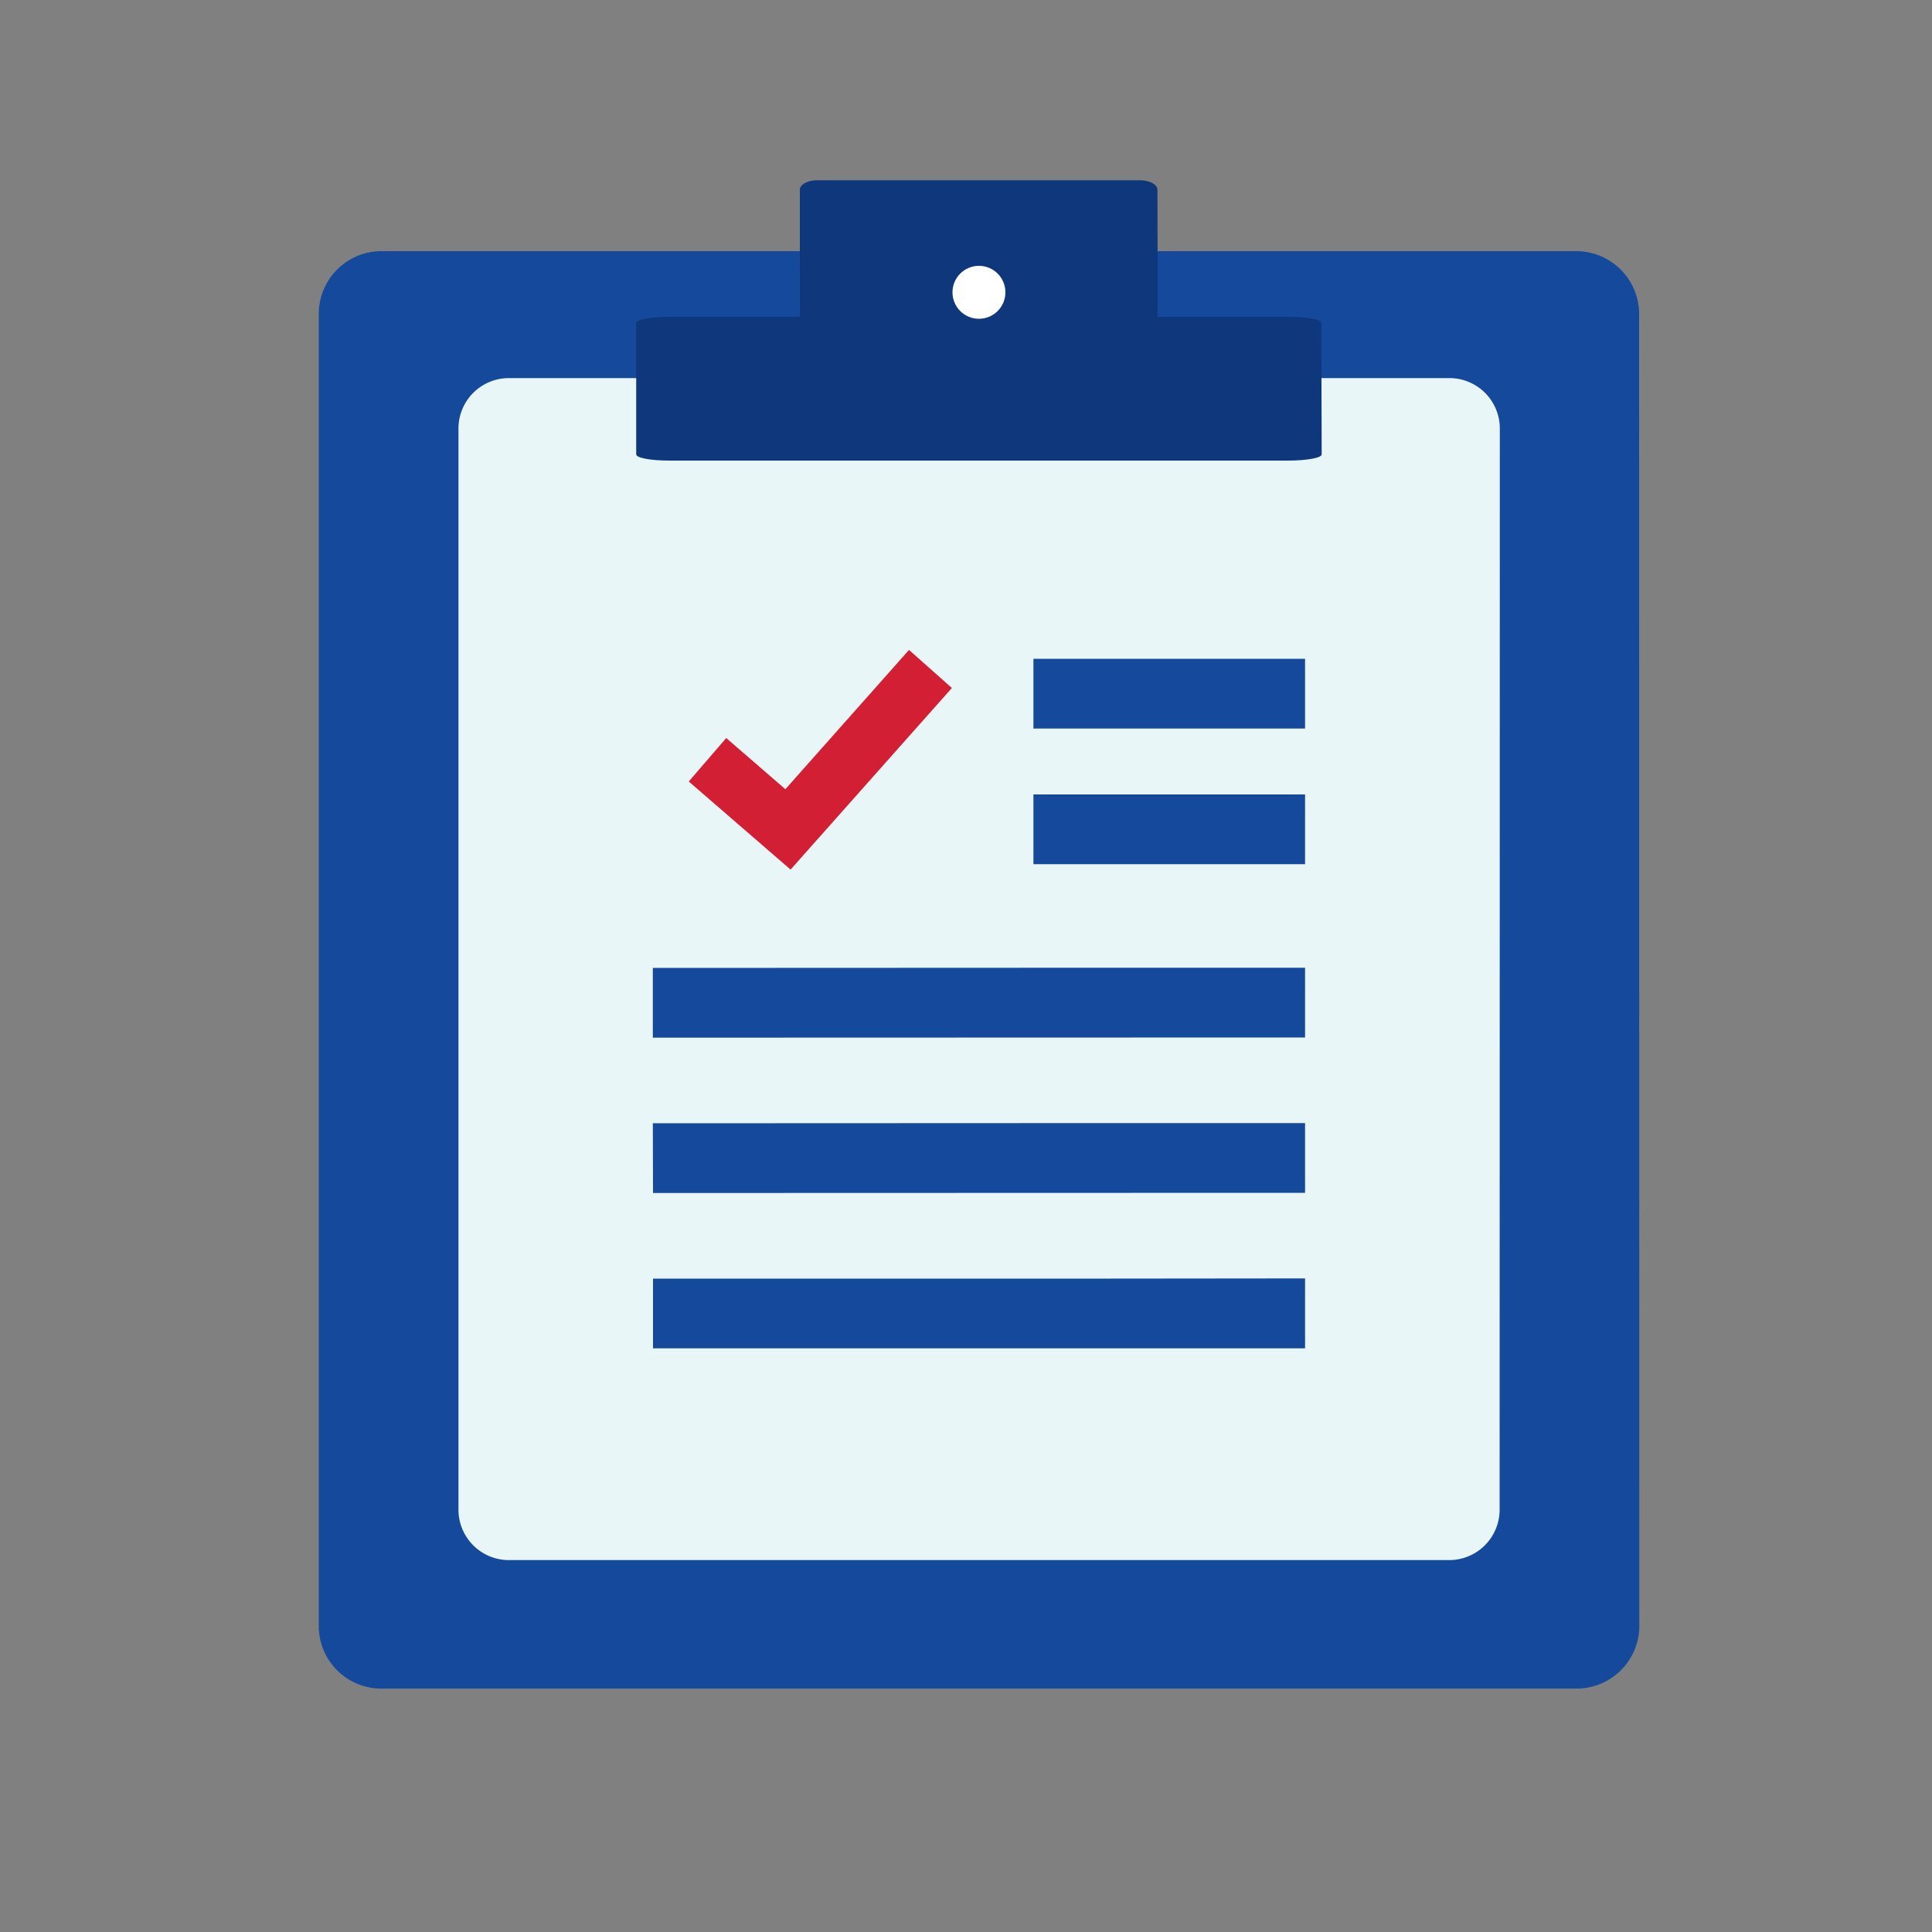 <svg viewBox="0 0 100 100" xmlns="http://www.w3.org/2000/svg"><rect x="0" y="0" width="100" height="100" fill="#808080" stroke="none"/><path d="m84.85 84.25a3.25 3.25 0 0 1 -3.34 3.15h-61.67a3.24 3.24 0 0 1 -3.34-3.15v-68.06a3.25 3.25 0 0 1 3.33-3.19h61.67a3.26 3.26 0 0 1 3.34 3.16z" fill="#15499b"/><path d="m77.62 78.16a2.61 2.61 0 0 1 -2.62 2.59h-48.64a2.61 2.61 0 0 1 -2.63-2.59v-56a2.61 2.61 0 0 1 2.63-2.59h48.64a2.61 2.61 0 0 1 2.63 2.59z" fill="#e9f6f8"/><path d="m68.41 23.52c0 .18-.78.32-1.74.32h-32c-1 0-1.74-.14-1.74-.32v-6.8c0-.18.78-.32 1.73-.32h32c1 0 1.73.14 1.73.32z" fill="#0e377c"/><path d="m59.93 20.35c0 .27-.41.49-.91.49h-16.72c-.5 0-.9-.22-.9-.49v-10.53c0-.27.4-.49.9-.49h16.7c.5 0 .91.22.91.49z" fill="#0e377c"/><g fill="#15499b"><path d="m53.49 44.73v-3.61h9.89 4.17v3.61z"/><path d="m53.49 37.71v-3.61h9.89 4.17v3.61z"/><path d="m33.79 53.71v-3.61l23.75-.01h10.01v3.61z"/><path d="m33.8 61.75-.01-3.61 23.76-.01h10v3.61z"/><path d="m33.8 69.79v-3.61h23.75l10-.01v3.62z"/></g><path d="m40.92 45.01-5.27-4.56 1.94-2.25 3.06 2.65 6.4-7.21 2.22 1.97z" fill="#d31f33"/><circle cx="50.67" cy="15.13" fill="#fff" r="1.37"/></svg>